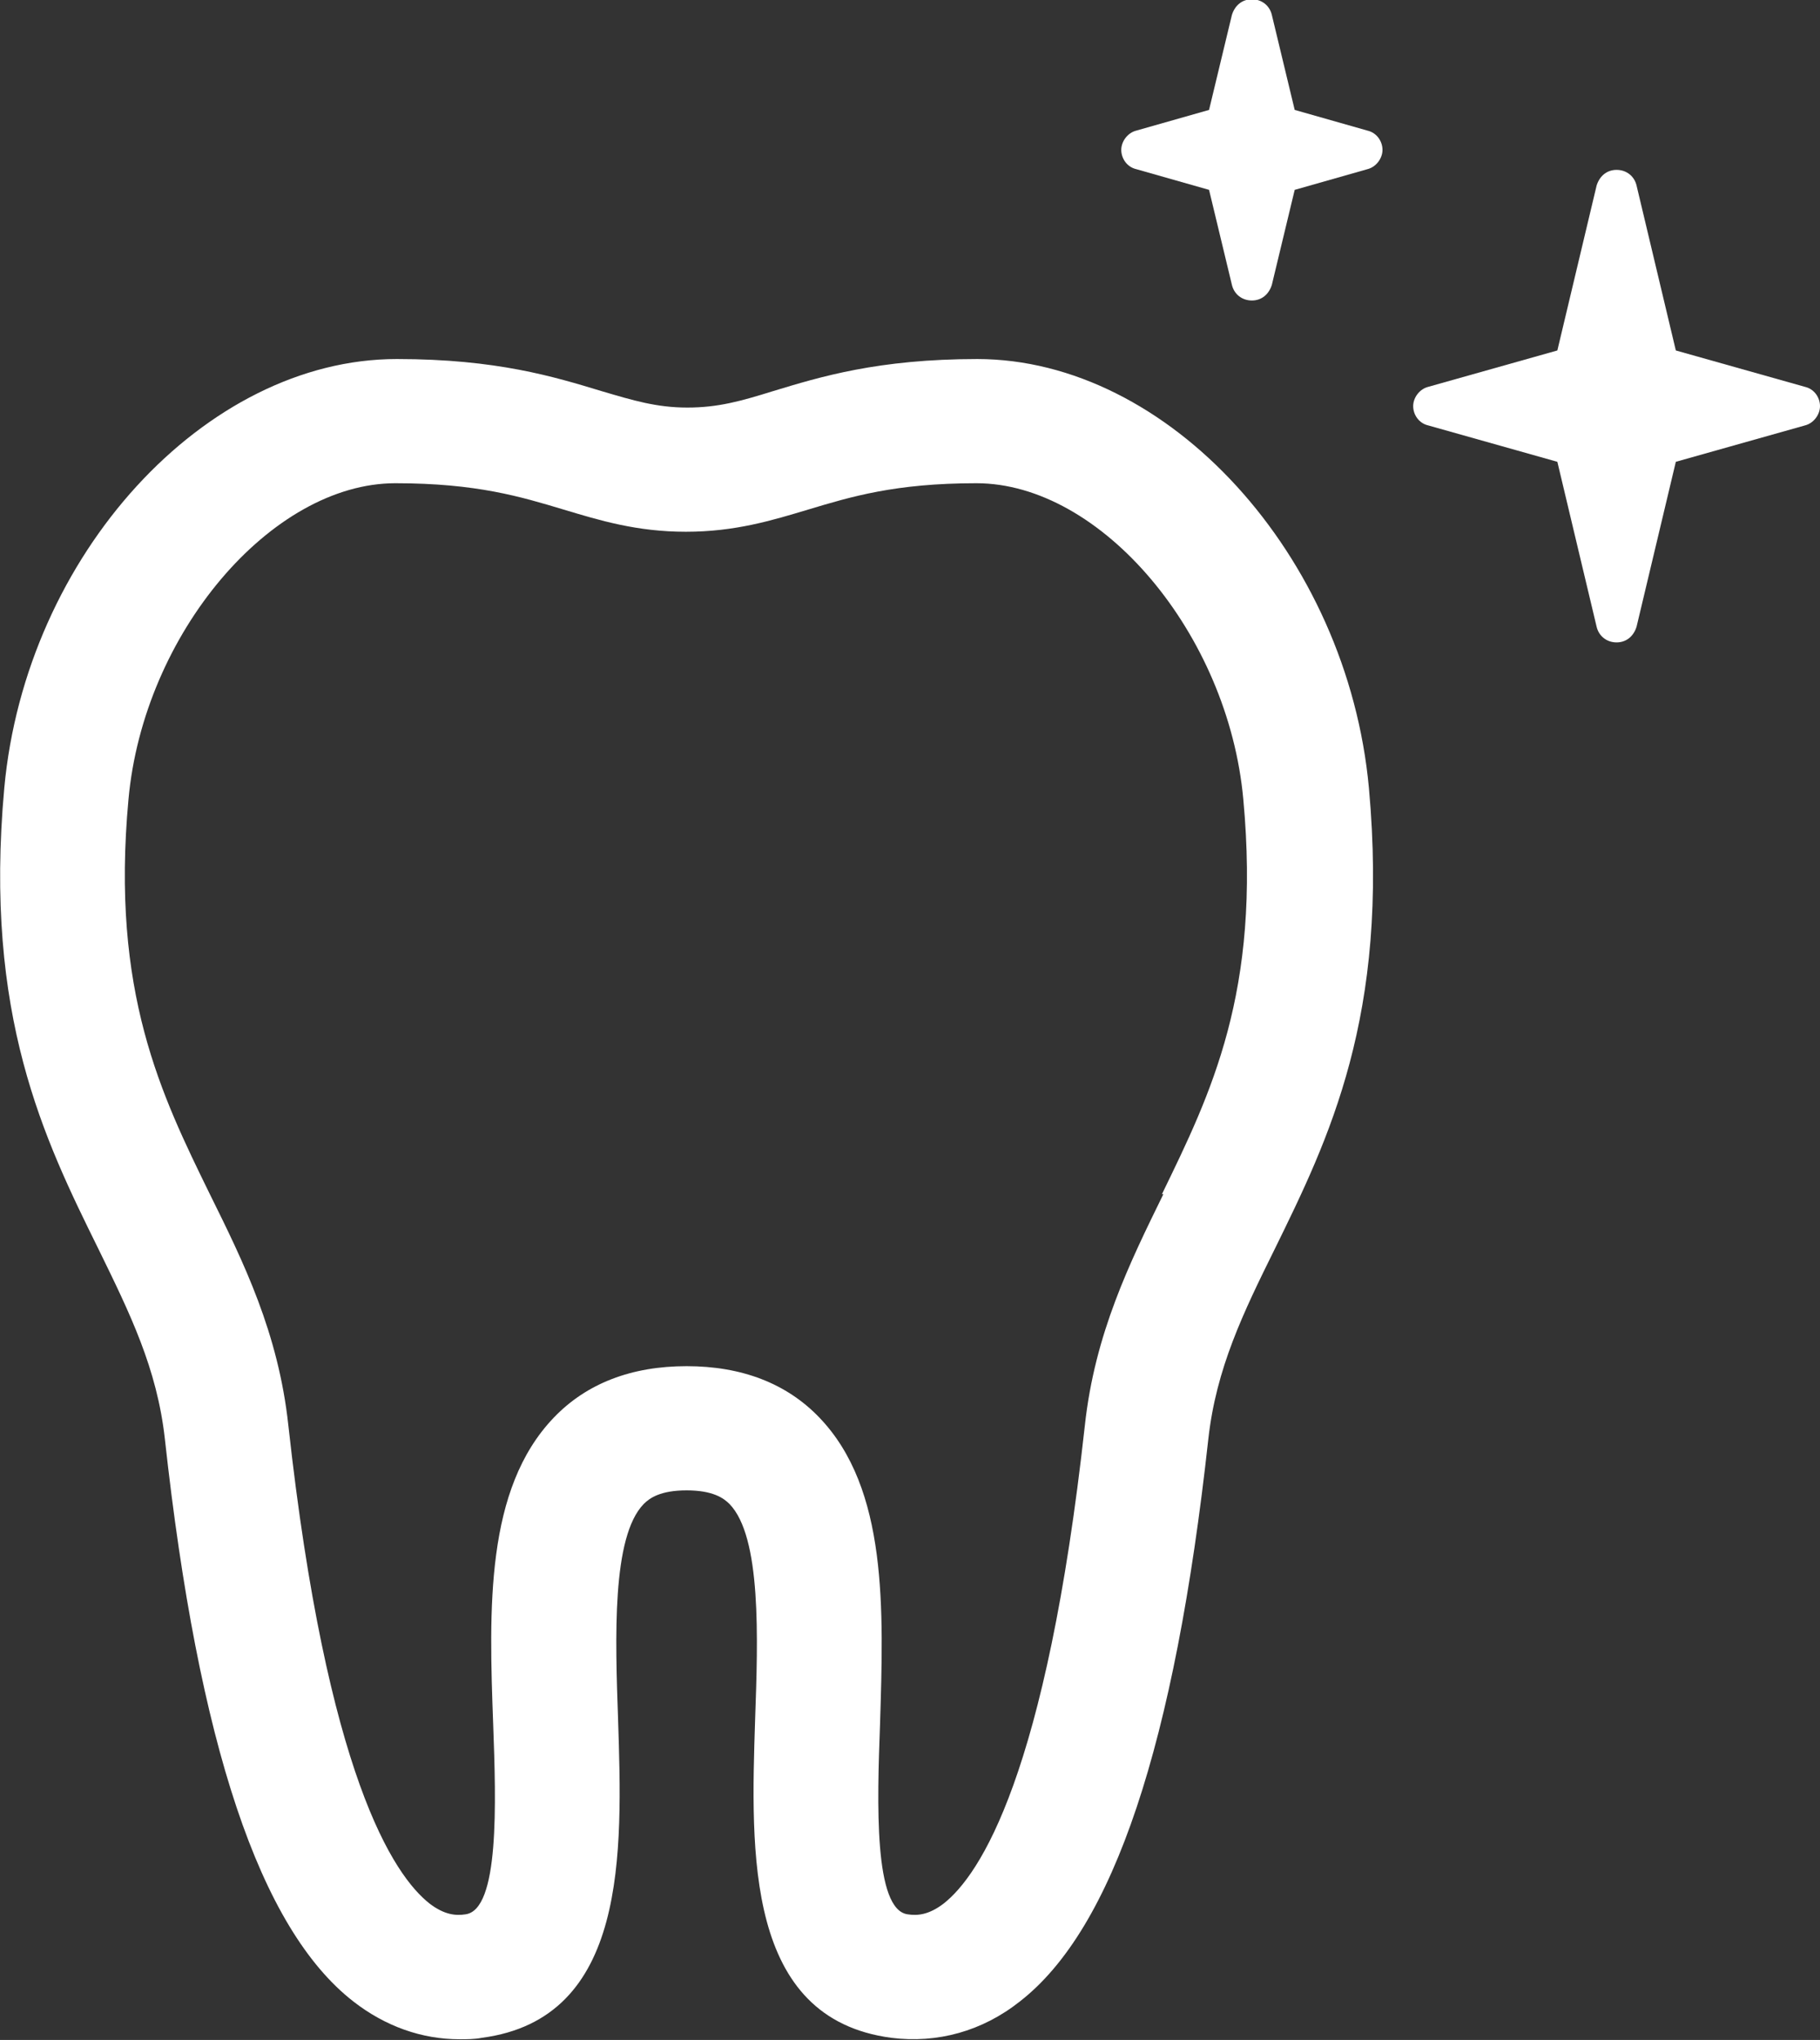<?xml version="1.0" encoding="UTF-8"?>
<svg id="Layer_2" data-name="Layer 2" xmlns="http://www.w3.org/2000/svg" viewBox="0 0 25.5 28.58">
  <rect x="0" y="0" width="25.5" height="28.58" fill="#333333" stroke="none"/>
  <defs>
    <style>
      .cls-1 {
        fill: #fff;
        stroke-width: 0px;
      }
    </style>
  </defs>
  <g id="_レイヤー_1" data-name="レイヤー 1">
    <g>
      <path class="cls-1" d="M25.29,5.42l-1.81-.51-.55-2.31c-.03-.13-.14-.22-.28-.22s-.24.09-.28.22l-.55,2.31-1.81.51c-.12.03-.21.15-.21.27s.08.24.21.27l1.81.51.55,2.31c.03.13.14.22.28.22s.24-.09.28-.22l.55-2.31,1.81-.51c.12-.03.21-.15.21-.27s-.08-.24-.21-.27Z"/>
      <path class="cls-1" d="M19.16,1.83l-1.02-.29-.32-1.33c-.03-.13-.14-.22-.28-.22s-.24.09-.28.22l-.32,1.33-1.02.29c-.12.03-.21.15-.21.27s.08.24.21.27l1.02.29.32,1.33c.03.13.14.22.28.22s.24-.09.28-.22l.32-1.33,1.02-.29c.12-.03.21-.15.21-.27s-.08-.24-.21-.27Z"/>
      <path class="cls-1" d="M13.7,5.03c-1.4,0-2.21.25-2.87.45-.45.14-.77.23-1.2.23s-.76-.1-1.2-.23c-.66-.2-1.47-.45-2.87-.45C2.87,5.03.36,7.78.06,11.04c-.29,3.19.56,4.92,1.32,6.46.44.9.82,1.67.93,2.66.47,4.28,1.33,6.86,2.64,7.88.45.35.96.53,1.49.53.1,0,.21,0,.31-.02,2.05-.27,1.97-2.59,1.91-4.46-.04-1.14-.09-2.56.36-3.02.08-.08.23-.19.6-.19s.52.11.6.19c.45.46.4,1.88.36,3.02-.06,1.87-.14,4.19,1.91,4.46.64.08,1.27-.09,1.8-.51,1.31-1.02,2.17-3.6,2.64-7.88.11-.99.49-1.77.93-2.66.75-1.53,1.61-3.27,1.32-6.46-.3-3.26-2.81-6.01-5.49-6.01ZM16.3,16.73c-.47.96-.96,1.95-1.1,3.24-.54,4.9-1.47,6.3-1.98,6.7-.21.16-.37.17-.5.15-.48-.06-.43-1.57-.39-2.66.05-1.62.11-3.3-.85-4.3-.46-.48-1.09-.72-1.86-.72s-1.4.24-1.86.72c-.96,1-.91,2.67-.85,4.3.04,1.1.09,2.6-.39,2.66-.13.02-.29.01-.5-.15-.51-.4-1.44-1.8-1.98-6.7-.14-1.3-.63-2.29-1.1-3.24-.68-1.39-1.39-2.83-1.14-5.53.21-2.32,2-4.43,3.74-4.43,1.14,0,1.76.19,2.36.37.5.15,1.02.31,1.71.31s1.21-.16,1.71-.31c.6-.18,1.22-.37,2.36-.37,1.75,0,3.53,2.11,3.74,4.43.25,2.7-.46,4.13-1.14,5.53Z"/>
    </g>
  </g>
</svg>